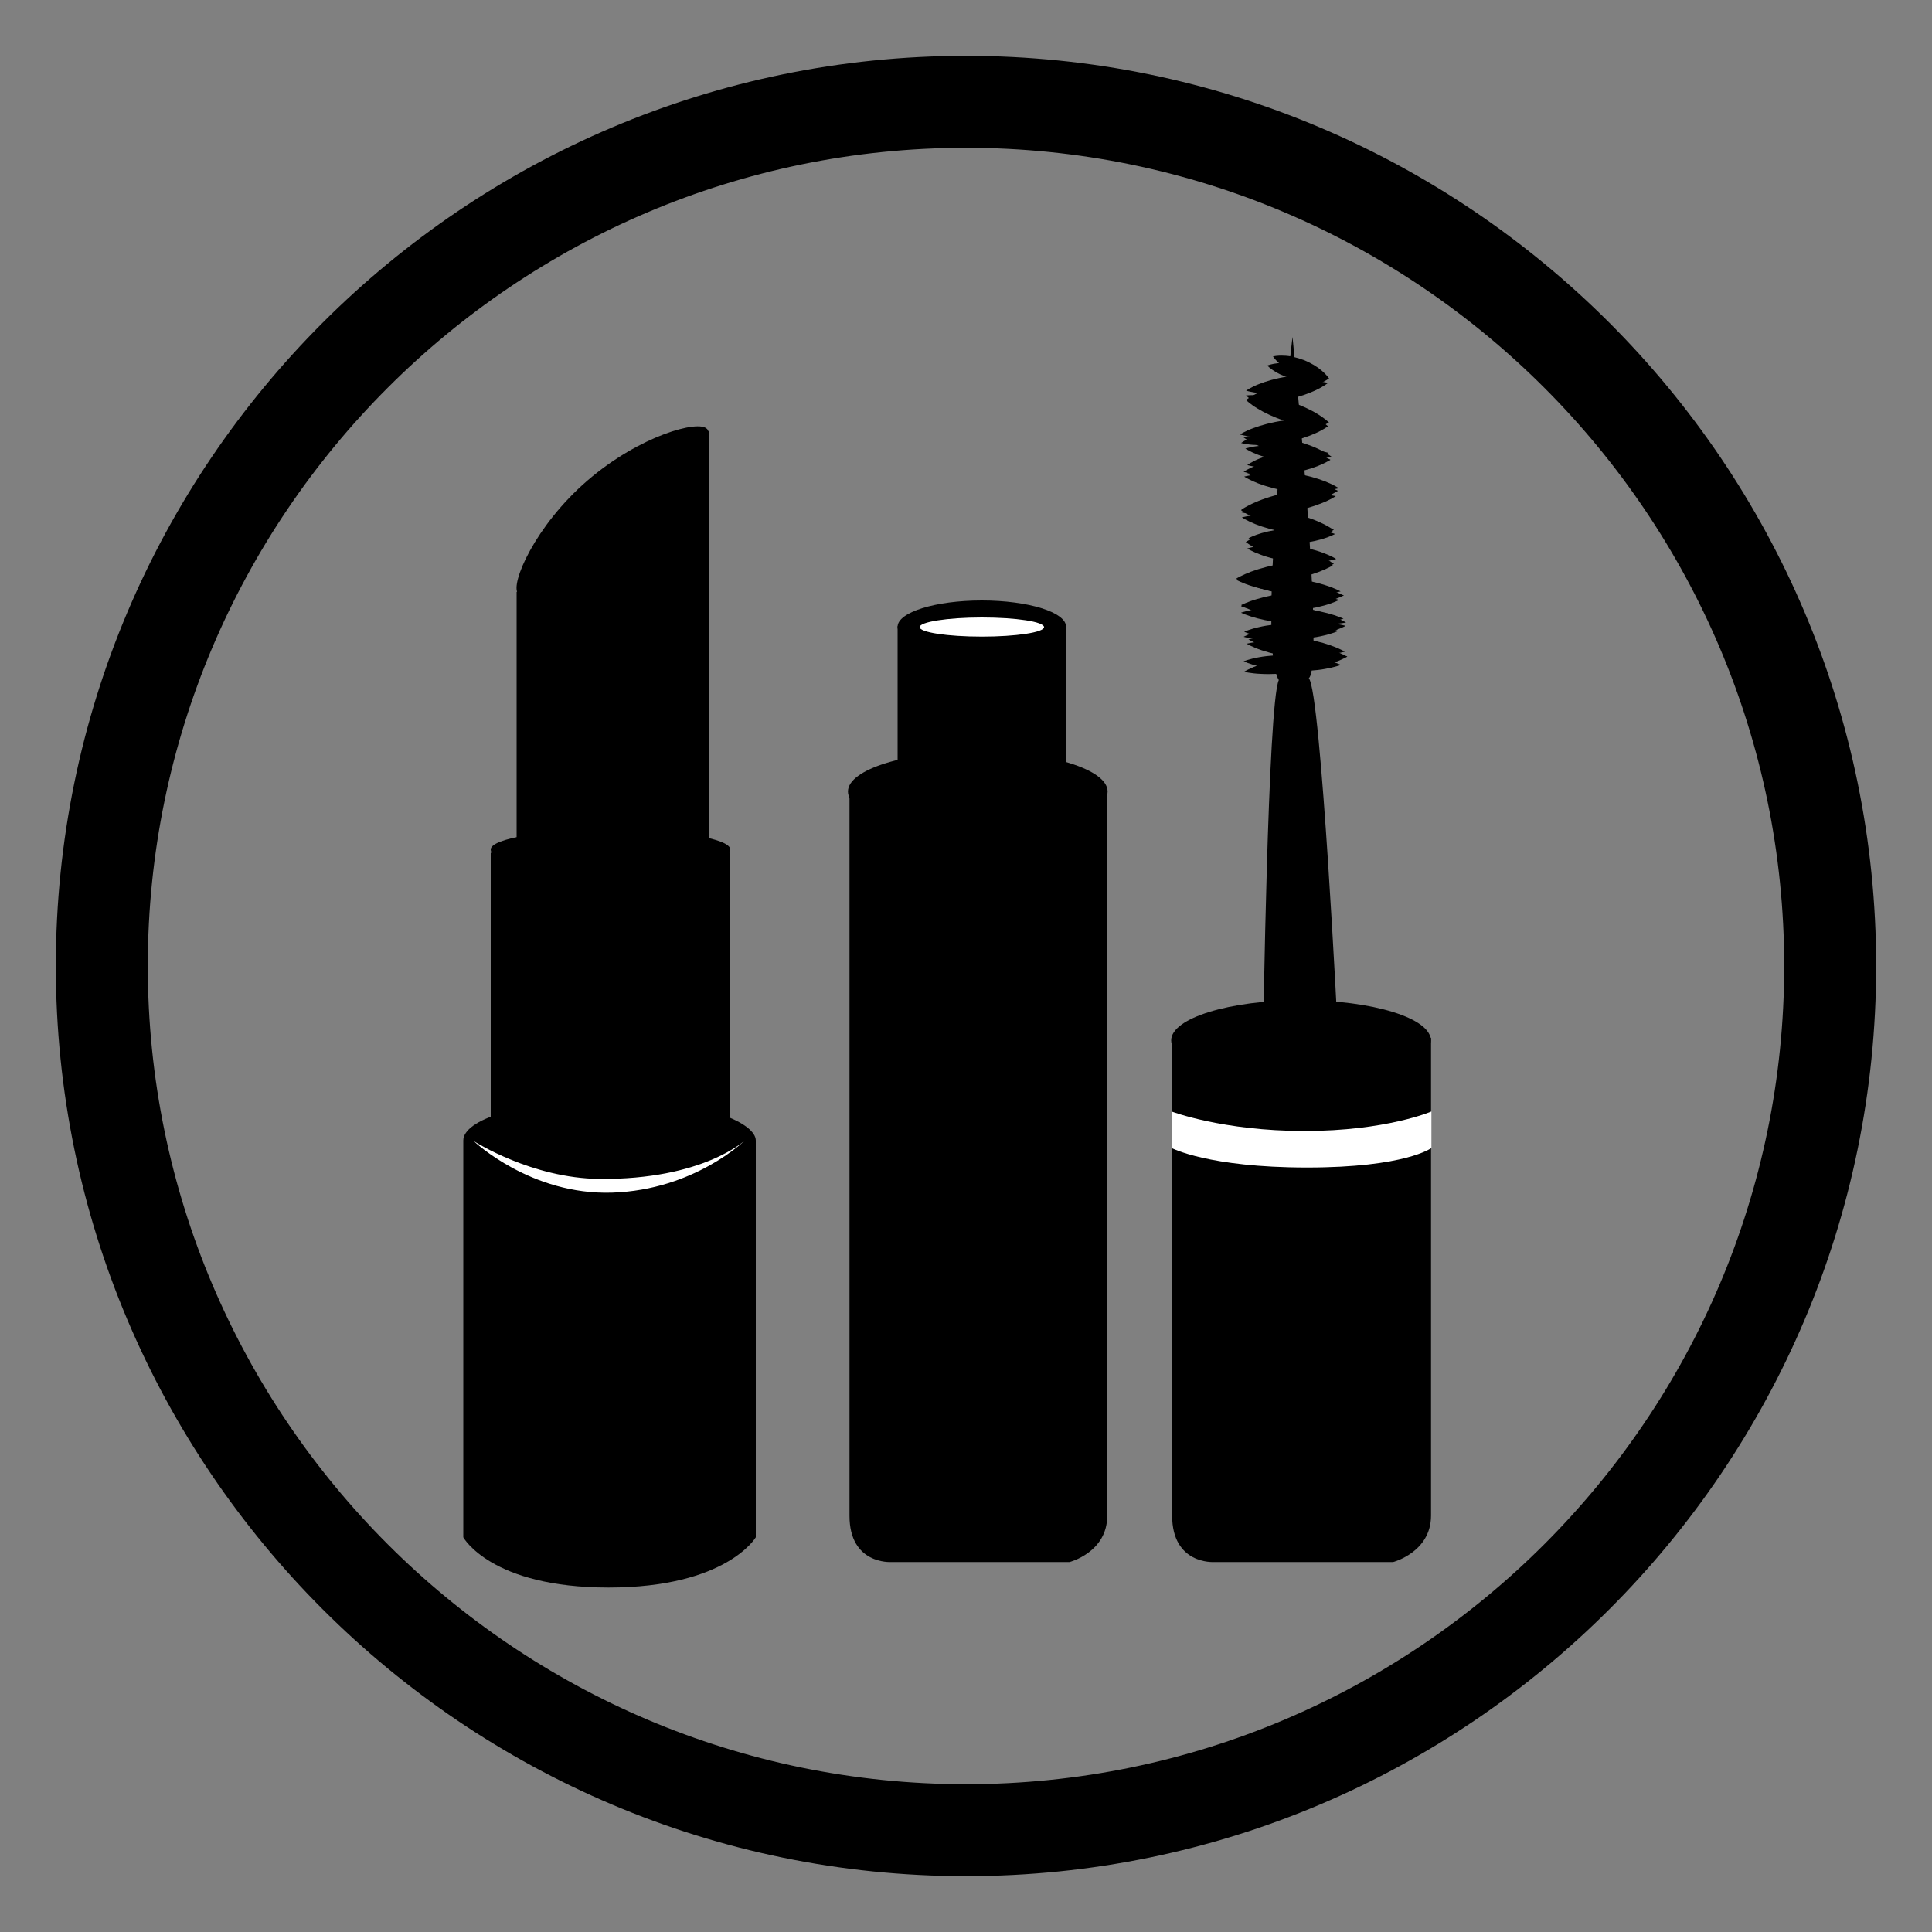<svg xmlns="http://www.w3.org/2000/svg" id="Layer_1" data-name="Layer 1" viewBox="0 0 100 100"><rect x="0" y="0" width="100" height="100" fill="#808080" stroke="none"/><defs><style> .cls-1 { fill: #fff; } </style></defs><path d="M50,97.11c-25.98,0-47.11-21.13-47.11-47.11S24.02,2.89,50,2.89s47.11,21.13,47.11,47.11-21.13,47.11-47.11,47.11ZM50,7.65C26.65,7.65,7.65,26.65,7.65,50s19,42.35,42.35,42.35,42.35-19,42.35-42.35S73.35,7.65,50,7.65Z"></path><g><g><path d="M39.12,79.57s-1.51,2.6-7.62,2.6-7.52-2.6-7.52-2.6v-20.54c0-1.04,2.79-2.08,7.76-2.08s7.38,1.23,7.38,2.08v20.54Z"></path><path d="M37.8,58.18s-1.84,1.8-6.49,1.8-5.91-1.8-5.91-1.8v-14.05s2.13.47,5.82.47,6.58-.47,6.58-.47v14.05Z"></path><path class="cls-1" d="M24.55,59.08s2.98,1.91,6.48,1.94c5.35.05,7.52-1.99,7.52-1.99,0,0-2.6,2.56-6.86,2.7-4.21.14-7.15-2.65-7.15-2.65Z"></path><path d="M37.8,43.97c0,.57-1.61,2.14-6.29,2.14-4.19,0-6.11-1.57-6.11-2.14s2.78-1.03,6.2-1.03,6.2.46,6.2,1.03Z"></path><path d="M36.73,43.98s-1.48,1.45-5.23,1.45-4.76-1.45-4.76-1.45v-13.34s1.86-1.87,4.38-3.45c2.03-1.28,5.58-4.92,5.58-4.92l.02,21.71Z"></path><path d="M36.59,22.19c.41.47-.31,3.53-3.62,5.99-3.75,2.79-5.75,3-6.16,2.53-.41-.47.88-3.5,3.6-5.84,2.72-2.34,5.77-3.15,6.18-2.67Z"></path></g><g><g><path d="M60.67,53.71v24.74c0,2.53,2.15,2.4,2.15,2.4h9.29s1.96-.51,1.96-2.4v-24.74h-13.39Z"></path><path d="M74.06,53.85c0,1.15-3.01,2.08-6.72,2.08s-6.72-.93-6.72-2.08,3.01-2.08,6.72-2.08,6.72.93,6.72,2.08Z"></path><path d="M70.02,53.85c0,.46-1.2.83-2.68.83s-2.68-.37-2.68-.83,1.2-.83,2.68-.83,2.68.37,2.68.83Z"></path><path d="M67.75,35.1c.85-.81-.85-17.66-.85-17.66,0,0-1.89,15.86-.71,17.76-.57,1.26-.81,18.49-.81,18.49,0,0,.49.4,2.1.4s1.78-.4,1.78-.4c0,0-.88-17.95-1.52-18.59Z"></path><path d="M65.89,18.45s.23-.06.54-.04c.31,0,.7.09,1.06.23.36.14.7.35.93.55.24.2.37.4.37.4,0,0-.23.06-.54.04-.31,0-.7-.09-1.06-.23-.36-.14-.7-.35-.93-.55-.24-.2-.37-.4-.37-.4Z"></path><path d="M68.79,19.59s-.25.18-.64.33c-.39.16-.91.31-1.45.39-.54.08-1.08.09-1.5.04-.42-.04-.7-.13-.7-.13,0,0,.25-.18.64-.33.39-.16.92-.31,1.45-.39.54-.08,1.08-.09,1.5-.04.42.04.7.13.7.13Z"></path><path d="M64.49,20.47s.31-.04.74,0c.43.03.99.14,1.53.31.54.18,1.05.41,1.42.64.37.22.6.44.6.44,0,0-.31.04-.74,0-.43-.03-.99-.14-1.53-.31-.54-.18-1.05-.42-1.42-.64-.37-.22-.6-.44-.6-.44Z"></path><path d="M68.79,21.86s-.27.18-.69.33c-.42.16-.99.31-1.56.39-.58.08-1.16.09-1.61.04-.45-.04-.75-.13-.75-.13,0,0,.27-.18.69-.33.42-.16.98-.31,1.56-.39.58-.08,1.16-.09,1.61-.04.44.04.75.13.75.13Z"></path><path d="M64.34,22.62s.32-.07.77-.07c.45,0,1.04.05,1.61.18.57.13,1.13.32,1.54.52.41.19.66.39.66.39,0,0-.32.07-.77.07-.45,0-1.04-.05-1.61-.18-.57-.13-1.13-.32-1.54-.52-.41-.19-.66-.39-.66-.39Z"></path><path d="M68.76,23.44s-.24.18-.62.33c-.38.16-.89.31-1.42.39-.53.08-1.06.09-1.47.04-.41-.04-.69-.13-.69-.13,0,0,.24-.18.62-.33.38-.16.89-.31,1.42-.39.52-.08,1.06-.09,1.47-.04.41.04.69.13.69.13Z"></path><path d="M64.56,24.51s.32-.09.78-.11c.46-.03,1.06,0,1.66.09.59.1,1.17.26,1.6.43.43.17.7.35.7.35,0,0-.32.09-.78.11-.46.03-1.06,0-1.66-.09-.59-.1-1.17-.26-1.6-.43-.43-.17-.7-.35-.7-.35Z"></path><path d="M69.23,25.41s-.29.2-.73.38c-.45.2-1.06.39-1.68.51-.62.12-1.26.18-1.75.17-.49,0-.83-.08-.83-.08,0,0,.28-.2.73-.39.45-.2,1.06-.39,1.68-.51.63-.12,1.26-.18,1.75-.17.49,0,.83.07.83.07Z"></path><path d="M64.24,26.41s.33-.07.8-.07c.47,0,1.08.05,1.68.18.6.13,1.18.32,1.61.52.43.19.7.39.7.39,0,0-.33.07-.8.07-.47,0-1.08-.05-1.69-.18-.6-.13-1.18-.32-1.61-.52-.43-.19-.7-.39-.7-.39Z"></path><path d="M69.04,27.42s-.26.18-.68.33c-.41.16-.97.31-1.54.39-.57.08-1.15.09-1.59.04-.44-.04-.74-.13-.74-.13,0,0,.26-.18.68-.33.41-.16.97-.31,1.54-.39.57-.08,1.15-.09,1.59-.04.44.04.74.13.74.13Z"></path><path d="M64.49,28.05s.32-.06.77-.05c.45,0,1.04.08,1.6.22.57.14,1.12.35,1.52.56.4.2.65.41.65.41,0,0-.32.06-.77.05-.45,0-1.04-.08-1.6-.22-.57-.14-1.12-.35-1.52-.56-.4-.2-.65-.4-.65-.4Z"></path><path d="M69.04,29.18s-.3.18-.75.35c-.46.17-1.08.34-1.71.43-.63.09-1.27.12-1.76.09-.49-.03-.82-.11-.82-.11,0,0,.3-.18.75-.35.46-.17,1.08-.34,1.71-.43.63-.09,1.27-.12,1.76-.09.49.02.82.11.82.11Z"></path><path d="M63.99,29.94s.37-.08.9-.09c.54-.02,1.24.02,1.94.13.69.11,1.38.29,1.88.48.51.18.83.37.83.37,0,0-.37.08-.9.09-.54.02-1.24-.02-1.94-.13-.69-.11-1.38-.29-1.88-.48-.51-.18-.83-.37-.83-.37Z"></path><path d="M69.55,30.82s-.32.17-.81.31c-.49.15-1.14.28-1.81.35-.66.06-1.33.06-1.84,0-.51-.05-.85-.16-.85-.16,0,0,.32-.17.81-.31.49-.15,1.14-.28,1.81-.35.66-.06,1.33-.06,1.84,0,.51.05.85.15.85.15Z"></path><path d="M64.24,31.33s.36-.08.89-.09c.53-.02,1.22.02,1.89.13.68.11,1.35.29,1.84.48.49.18.81.37.81.37,0,0-.36.08-.89.09-.53.02-1.22-.02-1.89-.13-.68-.11-1.35-.29-1.84-.48-.49-.18-.81-.37-.81-.37Z"></path><path d="M69.64,32.4s-.32.17-.8.32c-.48.16-1.14.3-1.79.37-.66.07-1.33.07-1.83.02-.5-.04-.85-.15-.85-.15,0,0,.31-.17.8-.32.48-.16,1.13-.3,1.79-.37.66-.07,1.33-.07,1.83-.02.5.04.85.14.85.14Z"></path><path d="M64.62,33.1s.33-.1.81-.13c.48-.04,1.11-.03,1.74.04.62.08,1.24.23,1.69.39.46.16.75.33.75.33,0,0-.33.1-.81.13-.48.04-1.11.03-1.74-.04-.62-.08-1.24-.23-1.69-.39-.45-.16-.75-.33-.75-.33Z"></path><path d="M69.39,34.42s-.32.12-.79.2c-.48.09-1.11.13-1.73.11-.63-.03-1.25-.12-1.72-.24-.47-.12-.78-.26-.78-.26,0,0,.32-.13.79-.21.48-.09,1.11-.13,1.73-.11.63.03,1.25.12,1.72.24.47.11.78.26.78.26Z"></path><path d="M65.6,18.92s.22-.09.54-.12c.32-.04.72-.02,1.12.06.39.09.77.24,1.04.4.27.16.44.34.44.34,0,0-.22.09-.54.12-.32.04-.72.02-1.12-.06-.39-.09-.77-.24-1.04-.4-.27-.16-.44-.33-.44-.33Z"></path><path d="M68.74,19.82s-.24.19-.62.37c-.38.18-.89.36-1.42.47-.53.11-1.08.15-1.49.13-.42-.01-.71-.09-.71-.09,0,0,.24-.19.62-.37.38-.18.89-.36,1.42-.47.53-.11,1.08-.15,1.49-.13.42.01.71.09.71.09Z"></path><path d="M64.49,20.69s.31-.04.74,0c.43.03.98.14,1.51.3.53.17,1.04.41,1.41.64.37.22.59.44.59.44,0,0-.31.05-.74.01-.43-.03-.98-.14-1.51-.3-.53-.17-1.04-.41-1.41-.64-.37-.22-.59-.44-.59-.44Z"></path><path d="M68.74,22.06s-.25.19-.66.37c-.4.18-.95.36-1.51.47-.56.11-1.14.15-1.58.13-.44-.01-.75-.1-.75-.1,0,0,.26-.19.66-.37.4-.18.95-.36,1.51-.47.56-.11,1.14-.15,1.58-.13.44.01.75.09.75.09Z"></path><path d="M64.46,23.22s.29-.1.72-.14c.43-.05.98-.04,1.53.03.55.08,1.09.21,1.49.37.4.15.66.32.66.32,0,0-.29.1-.72.14-.43.05-.98.04-1.53-.03-.55-.08-1.09-.22-1.49-.37-.4-.15-.66-.32-.66-.32Z"></path><path d="M68.86,23.8s-.26.17-.67.33c-.41.16-.96.31-1.52.39-.56.08-1.13.09-1.57.04-.44-.04-.73-.14-.73-.14,0,0,.26-.18.67-.33.41-.16.96-.31,1.52-.39.56-.07,1.13-.08,1.57-.04.43.04.73.14.73.14Z"></path><path d="M64.4,24.67s.32-.09.79-.12c.47-.03,1.08,0,1.69.08.6.1,1.2.26,1.64.43.44.17.72.35.72.35,0,0-.32.09-.79.12-.47.03-1.08,0-1.69-.08-.6-.1-1.2-.26-1.64-.43-.44-.17-.72-.35-.72-.35Z"></path><path d="M69.14,25.68s-.28.19-.72.36c-.44.18-1.04.36-1.65.46-.61.1-1.24.14-1.71.12-.48-.02-.81-.1-.81-.1,0,0,.28-.19.72-.36.44-.18,1.04-.35,1.65-.46.61-.1,1.24-.14,1.71-.12.48.02.81.1.81.1Z"></path><path d="M64.28,26.78s.32-.09.77-.12c.46-.03,1.06,0,1.65.08.59.09,1.17.25,1.59.43.43.17.7.35.7.35,0,0-.32.09-.77.12-.46.03-1.06,0-1.65-.08-.59-.1-1.17-.26-1.59-.43-.43-.17-.7-.35-.7-.35Z"></path><path d="M69.1,27.64s-.27.15-.69.27c-.42.12-.97.22-1.53.25-.56.02-1.12-.01-1.55-.1-.43-.08-.71-.2-.71-.2,0,0,.27-.15.69-.27.42-.12.97-.22,1.53-.25.56-.02,1.12.02,1.55.1.42.08.71.2.71.2Z"></path><path d="M64.56,28.39s.3-.1.75-.15c.44-.05,1.03-.05,1.6.01.58.07,1.14.2,1.56.36.42.15.69.32.69.32,0,0-.3.1-.75.15-.44.05-1.03.05-1.6-.01-.58-.07-1.14-.2-1.56-.36-.42-.15-.69-.32-.69-.32Z"></path><path d="M68.99,29.26s-.29.18-.75.35c-.45.17-1.07.33-1.69.43-.62.09-1.26.12-1.74.08-.48-.03-.82-.12-.82-.12,0,0,.29-.18.75-.35.45-.17,1.07-.33,1.69-.43.62-.09,1.26-.12,1.74-.08.48.03.82.12.82.12Z"></path><path d="M63.99,30.01s.35-.1.87-.14c.52-.05,1.2-.04,1.87.03.67.08,1.34.22,1.84.38.5.15.82.33.82.33,0,0-.35.1-.87.14-.52.05-1.2.04-1.87-.03-.67-.08-1.34-.22-1.84-.38-.5-.15-.82-.33-.82-.33Z"></path><path d="M69.32,31.05s-.31.16-.78.29c-.47.13-1.1.24-1.74.29-.64.04-1.28.01-1.76-.06-.48-.07-.81-.18-.81-.18,0,0,.31-.16.78-.29.47-.14,1.1-.24,1.74-.29.64-.04,1.28-.01,1.76.06.48.07.81.18.81.18Z"></path><path d="M64.24,31.71s.34-.12.84-.18c.5-.07,1.17-.1,1.83-.07.66.04,1.32.15,1.81.28.49.13.82.28.82.28,0,0-.34.12-.84.19-.5.07-1.17.1-1.83.07-.66-.04-1.32-.15-1.81-.28-.49-.13-.81-.28-.81-.28Z"></path><path d="M69.26,32.66s-.3.14-.76.24c-.45.11-1.06.18-1.67.19-.61,0-1.22-.06-1.67-.16-.46-.09-.76-.23-.76-.23,0,0,.3-.14.76-.24.46-.11,1.06-.18,1.67-.19.61,0,1.22.06,1.67.16.46.09.76.23.76.23Z"></path><path d="M64.53,33.32s.34-.09.84-.13c.5-.04,1.16-.02,1.81.06.65.09,1.29.24,1.77.4.48.16.78.34.78.34,0,0-.34.1-.84.13-.5.04-1.16.02-1.81-.06-.65-.09-1.29-.24-1.77-.4-.48-.16-.78-.34-.78-.34Z"></path><path d="M69.73,33.99s-.31.18-.8.35c-.49.18-1.14.34-1.81.44-.67.1-1.35.13-1.86.1-.51-.02-.87-.11-.87-.11,0,0,.31-.19.8-.36.49-.18,1.14-.34,1.81-.44.67-.1,1.35-.13,1.86-.1.51.02.87.11.87.11Z"></path><path class="cls-1" d="M74.09,59.42s-1.33,1.01-6.44,1.01-7.01-1.01-7.01-1.01v-1.89s2.65,1.01,6.88,1.01,6.57-1.01,6.57-1.01v1.89Z"></path></g><g><path d="M43.97,40.97v37.49c0,2.52,2.14,2.39,2.14,2.39h9.25s1.95-.5,1.95-2.39v-37.49h-13.34Z"></path><path d="M57.33,40.97c0,1.15-3.01,2.08-6.72,2.08s-6.72-.93-6.72-2.08,3.01-2.08,6.72-2.08,6.72.93,6.72,2.08Z"></path><path d="M55.17,40.17v-7.76h-8.71v7.76s1.18,1.33,4.27,1.33,4.44-1.33,4.44-1.33Z"></path><path d="M55.18,32.44c0,.75-1.95,1.36-4.36,1.36s-4.36-.61-4.36-1.36,1.95-1.36,4.36-1.36,4.36.61,4.36,1.36Z"></path><path class="cls-1" d="M54.04,32.46c0,.27-1.44.49-3.22.49s-3.22-.22-3.22-.49,1.44-.5,3.22-.5,3.22.22,3.22.5Z"></path></g></g></g></svg>